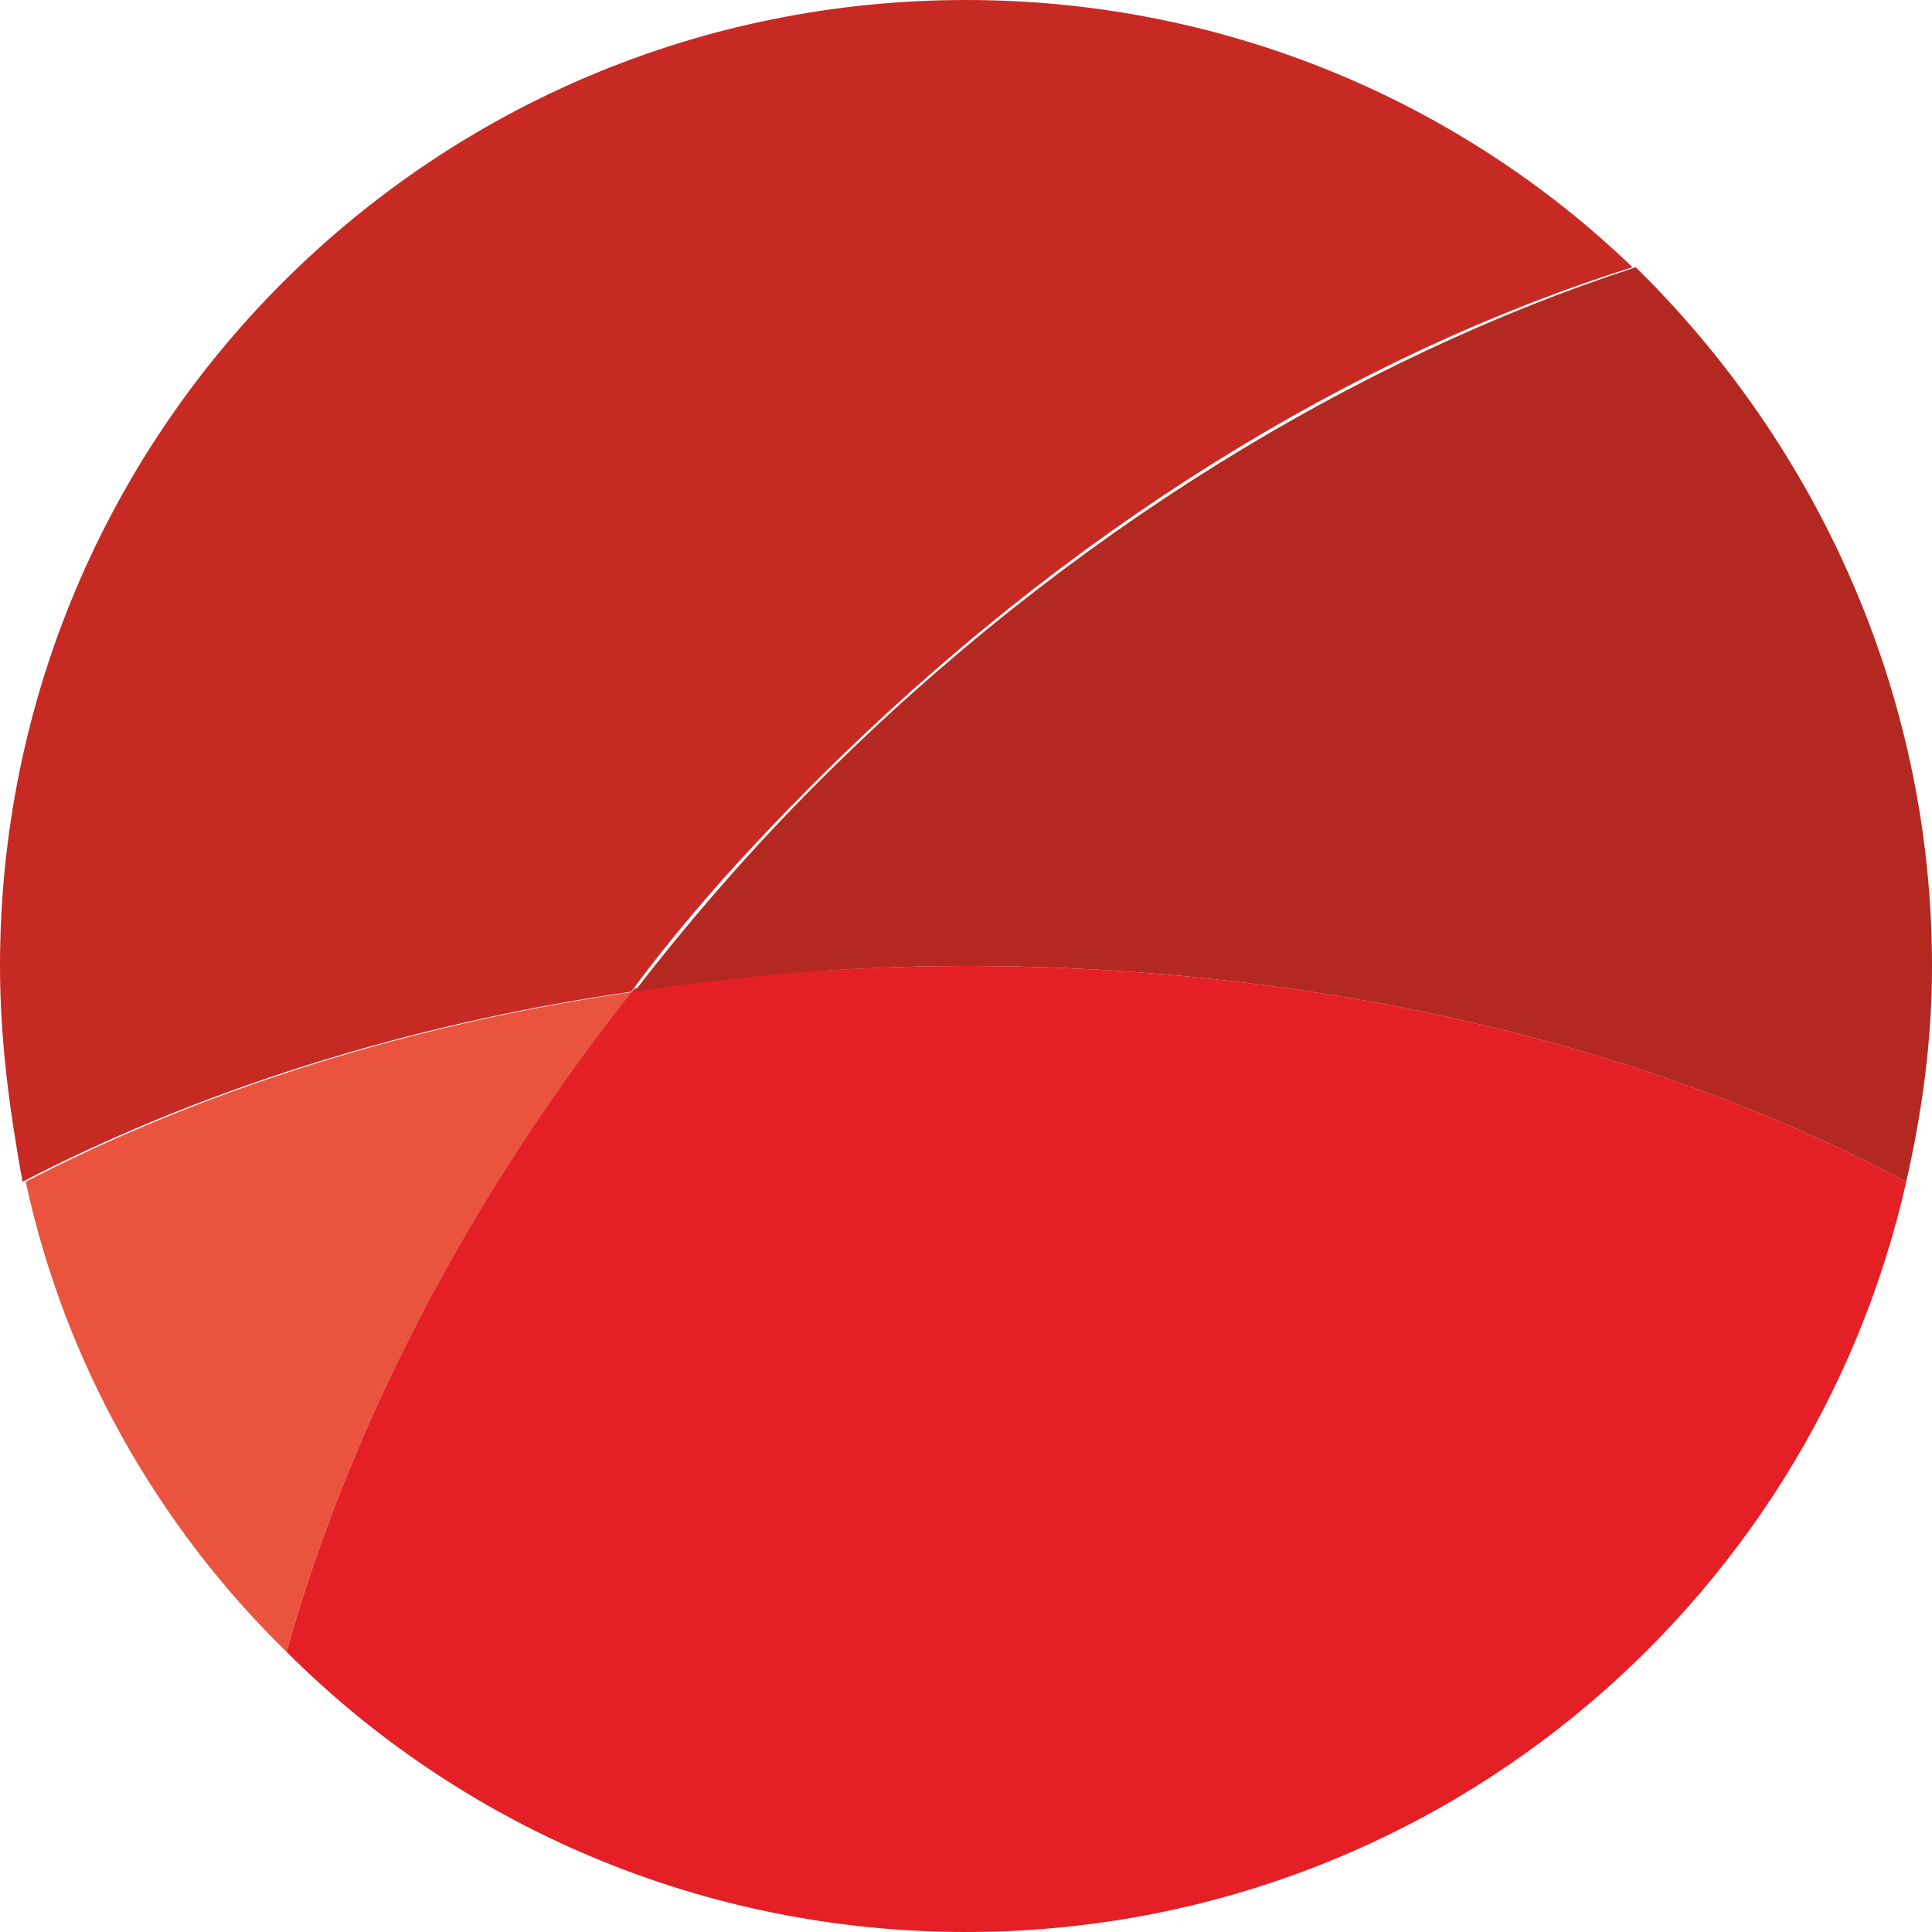 <?xml version="1.0" encoding="utf-8"?>
<!-- Generator: Adobe Illustrator 25.4.0, SVG Export Plug-In . SVG Version: 6.00 Build 0)  -->
<svg version="1.1" id="Ebene_1" xmlns="http://www.w3.org/2000/svg" xmlns:xlink="http://www.w3.org/1999/xlink" x="0px" y="0px"
	 viewBox="0 0 60 60" style="enable-background:new 0 0 60 60;" xml:space="preserve">
<style type="text/css">
	.st0{clip-path:url(#SVGID_00000171710235390709360370000010005086820322730886_);fill:#C72A23;}
	.st1{clip-path:url(#SVGID_00000171710235390709360370000010005086820322730886_);fill:#EA543E;}
	.st2{clip-path:url(#SVGID_00000171710235390709360370000010005086820322730886_);fill:#E41F25;}
	.st3{clip-path:url(#SVGID_00000171710235390709360370000010005086820322730886_);fill:#B32921;}
</style>
<g>
	<defs>
		<rect id="SVGID_1_" width="60" height="60"/>
	</defs>
	<clipPath id="SVGID_00000160891698770706394520000006099604493923018675_">
		<use xlink:href="#SVGID_1_"  style="overflow:visible;"/>
	</clipPath>
	<path style="clip-path:url(#SVGID_00000160891698770706394520000006099604493923018675_);fill:#C72A23;" d="M50.7,8.3
		c-8.6,2.7-17.5,8.1-25.4,16c-2.1,2.1-4,4.2-5.7,6.5c-7,1-13.5,3.1-18.9,5.9C0.3,34.5,0,32.3,0,30C0,13.4,13.4,0,30,0
		C38.1,0,45.4,3.2,50.7,8.3"/>
	<path style="clip-path:url(#SVGID_00000160891698770706394520000006099604493923018675_);fill:#EA543E;" d="M19.7,30.8
		c-7,1-13.5,3.1-18.9,5.9C2,42.3,4.9,47.4,8.9,51.3C10.8,44.5,14.4,37.4,19.7,30.8"/>
	<path style="clip-path:url(#SVGID_00000160891698770706394520000006099604493923018675_);fill:#E41F25;" d="M59.2,36.7
		C56.2,50,44.3,60,30,60c-8.2,0-15.7-3.3-21.1-8.7c1.9-6.8,5.5-13.9,10.8-20.6C23,30.3,26.4,30,30,30C41.1,30,51.3,32.5,59.2,36.7"
		/>
	<path style="clip-path:url(#SVGID_00000160891698770706394520000006099604493923018675_);fill:#B32921;" d="M60,30
		c0,2.3-0.3,4.5-0.8,6.7C51.3,32.5,41.1,30,30,30c-3.6,0-7,0.3-10.3,0.8c1.7-2.2,3.6-4.4,5.7-6.5c7.8-7.8,16.8-13.2,25.4-16
		C56.4,13.8,60,21.5,60,30"/>
</g>
</svg>
